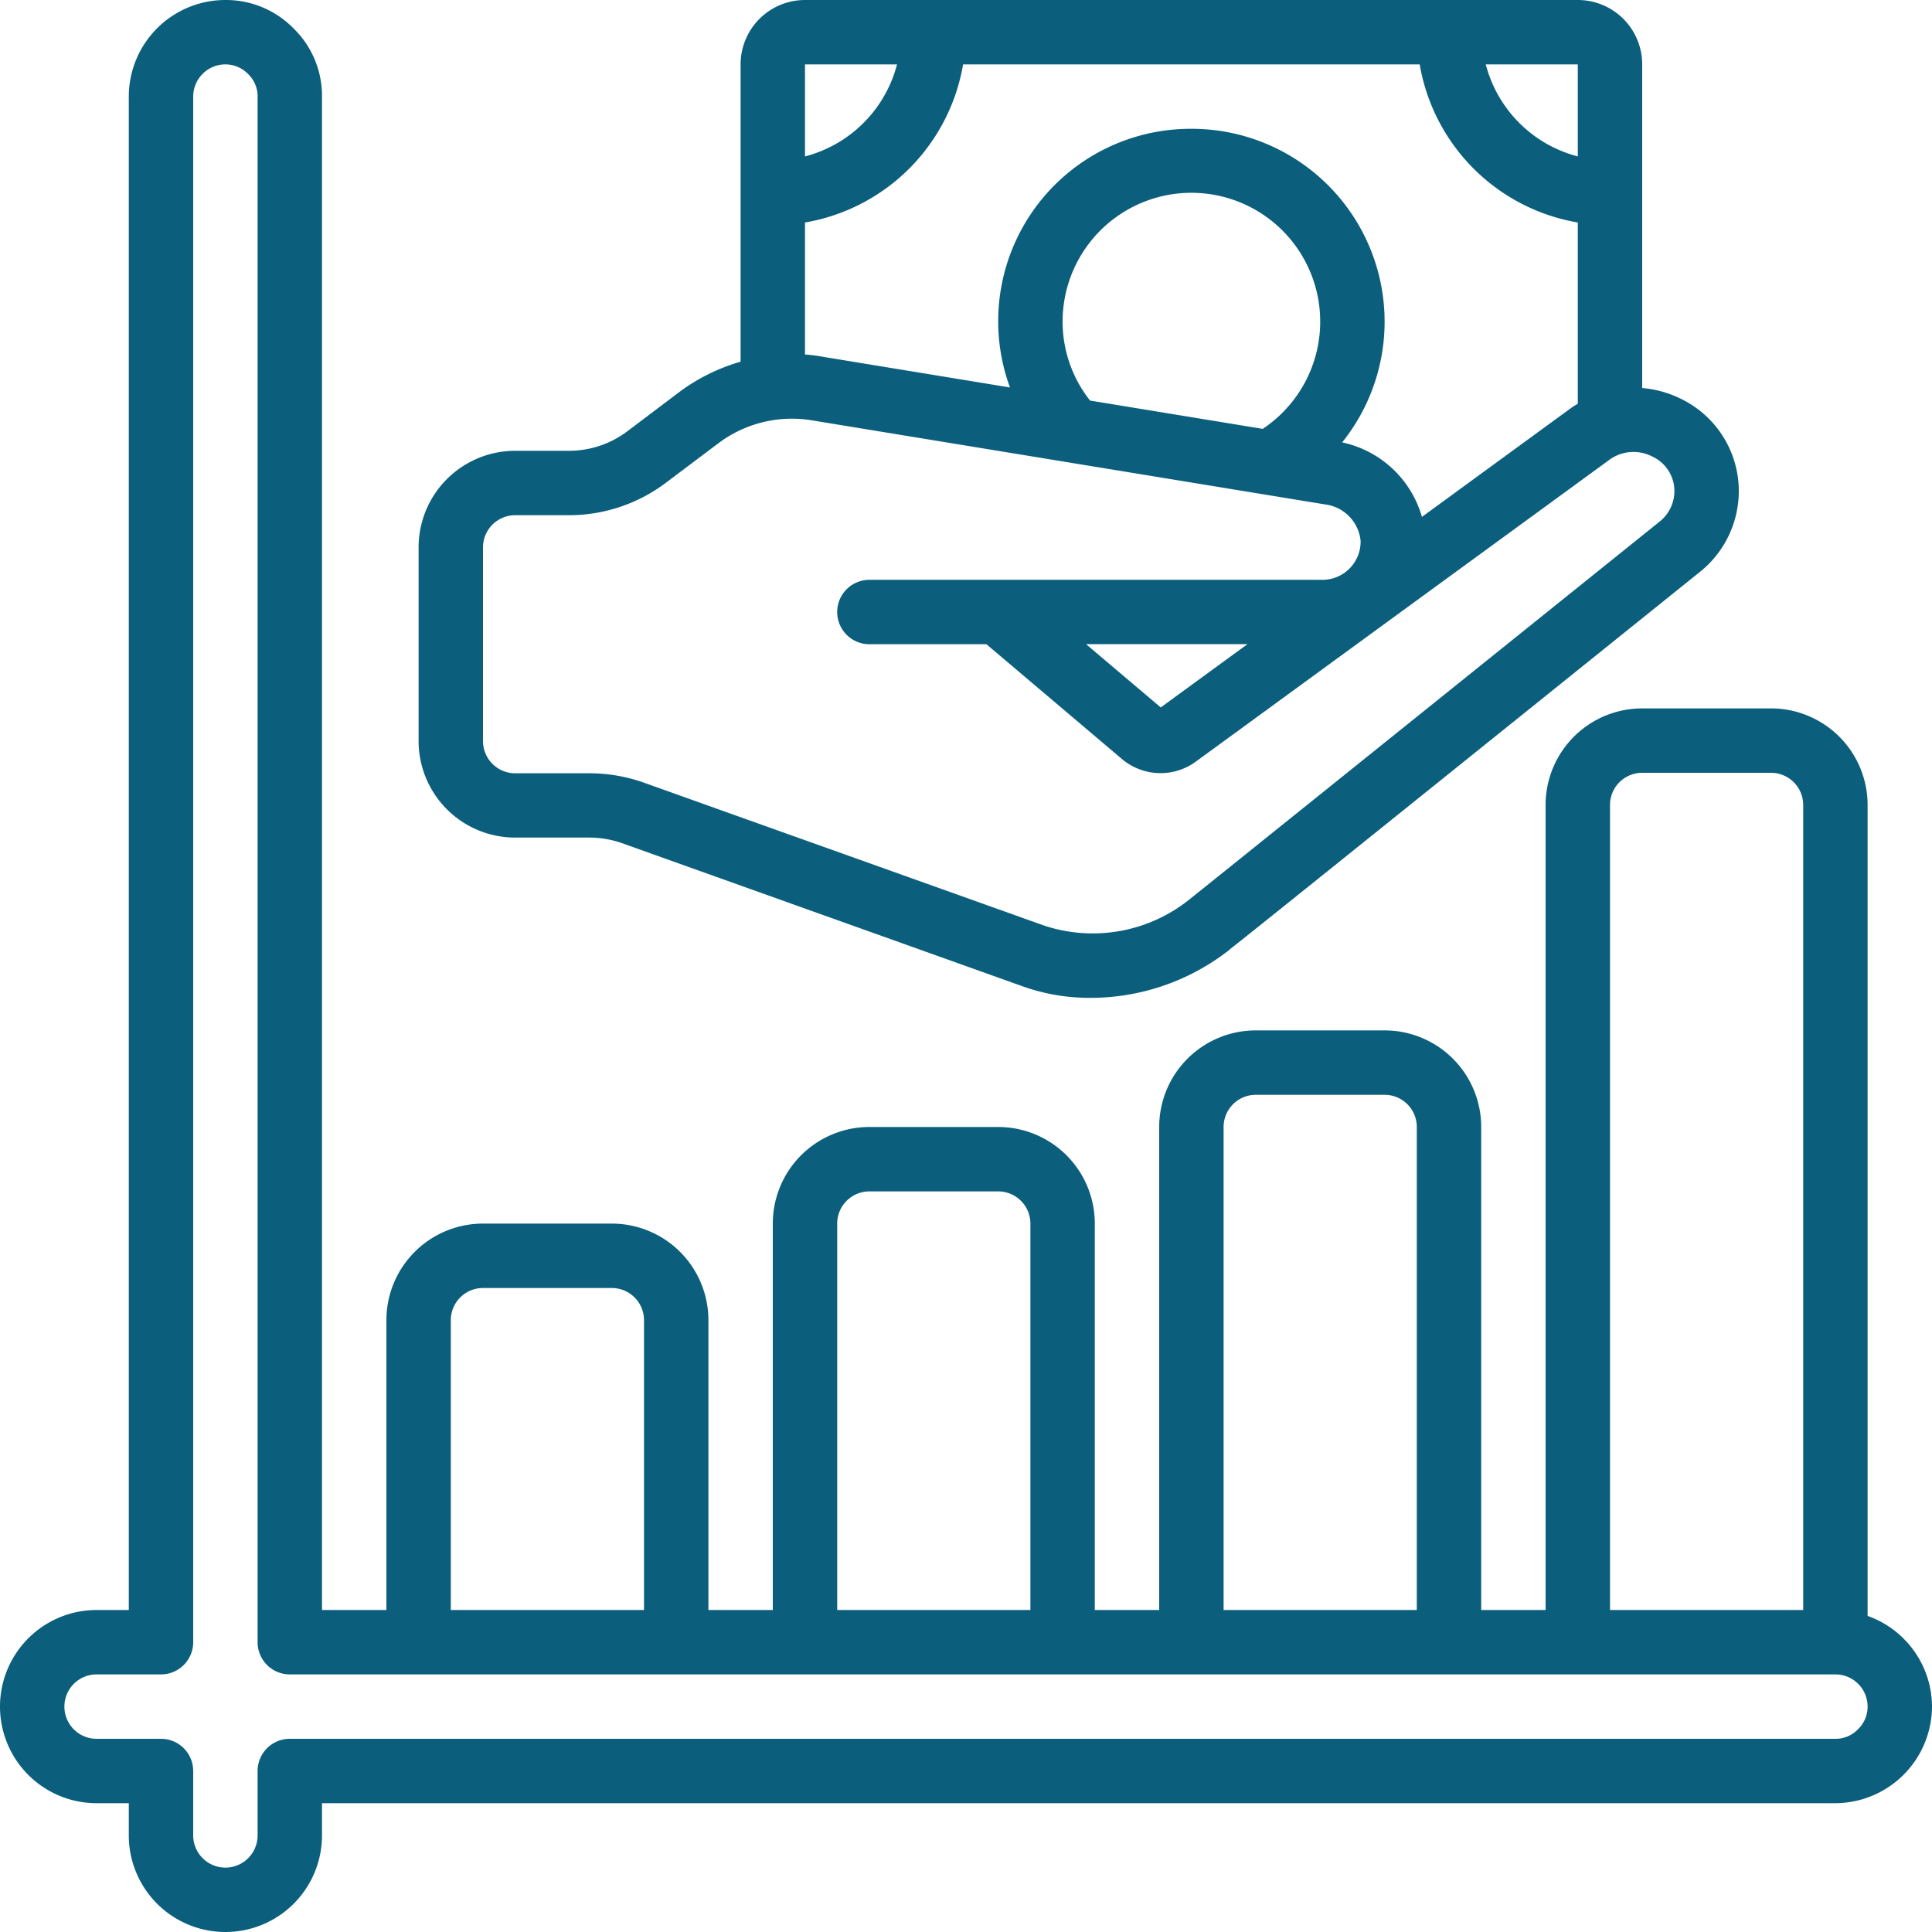 <svg xmlns="http://www.w3.org/2000/svg" version="1.1" xmlns:xlink="http://www.w3.org/1999/xlink" xmlns:svgjs="http://svgjs.com/svgjs" width="512" height="512" x="0" y="0" viewBox="0 0 60 60" style="enable-background:new 0 0 512 512" xml:space="preserve" class=""><g><path xmlns="http://www.w3.org/2000/svg" d="M58,50.184V25a3,3,0,0,0-3-3H51a3,3,0,0,0-3,3V50H46V35a3,3,0,0,0-3-3H39a3,3,0,0,0-3,3V50H34V38a3,3,0,0,0-3-3H27a3,3,0,0,0-3,3V50H22V41a3,3,0,0,0-3-3H15a3,3,0,0,0-3,3v9H10V3A2.92,2.92,0,0,0,9.127.893,2.937,2.937,0,0,0,7,0,3,3,0,0,0,4,3V50H3a3,3,0,0,0,0,6H4v1a3,3,0,0,0,6,0V56H57a3.015,3.015,0,0,0,3-3A3,3,0,0,0,58,50.184ZM50,25a1,1,0,0,1,1-1h4a1,1,0,0,1,1,1V50H50ZM38,35a1,1,0,0,1,1-1h4a1,1,0,0,1,1,1V50H38ZM26,38a1,1,0,0,1,1-1h4a1,1,0,0,1,1,1V50H26ZM14,41a1,1,0,0,1,1-1h4a1,1,0,0,1,1,1v9H14ZM57.693,53.713A.959.959,0,0,1,57,54H9a1,1,0,0,0-1,1v2a1,1,0,0,1-2,0V55a1,1,0,0,0-1-1H3a1,1,0,0,1,0-2H5a1,1,0,0,0,1-1V3A1,1,0,0,1,7,2a.977.977,0,0,1,.713.307A.959.959,0,0,1,8,3V51a1,1,0,0,0,1,1H57a1,1,0,0,1,1,1A.977.977,0,0,1,57.693,53.713Z" fill="#0b5f7c" data-original="#0b5f7c" class=""></path><path xmlns="http://www.w3.org/2000/svg" d="M49,0H25a2,2,0,0,0-2,2v9.233a5.921,5.921,0,0,0-1.882.926L19.474,13.4a3.007,3.007,0,0,1-1.8.6H16a3,3,0,0,0-3,3v6.012a3,3,0,0,0,3,3h2.31a3.055,3.055,0,0,1,1,.171l12.432,4.442a6.171,6.171,0,0,0,2.122.364,6.986,6.986,0,0,0,4.32-1.494l0-.006c.5-.387,2.8-2.235,14.657-11.767A3.217,3.217,0,0,0,54,15.24,3.183,3.183,0,0,0,52.231,12.4,3.349,3.349,0,0,0,51,12.05V2A2,2,0,0,0,49,0ZM33.853,12.44A3.951,3.951,0,0,1,33,10a4,4,0,1,1,6.214,3.319ZM37,4a5.976,5.976,0,0,0-5.635,8.033l-5.788-.949A5.292,5.292,0,0,0,25,11.009V6.91A6.008,6.008,0,0,0,29.91,2H44.09A6.008,6.008,0,0,0,49,6.91v5.628c-.061.039-.125.072-.184.115s-2.17,1.584-4.657,3.4a3.285,3.285,0,0,0-2.477-2.314A5.99,5.99,0,0,0,37,4Zm12,.858A3.991,3.991,0,0,1,46.142,2H49ZM27.858,2A3.991,3.991,0,0,1,25,4.858V2ZM52,15.24a1.214,1.214,0,0,1-.427.933c-4.937,3.969-14.316,11.508-14.623,11.75l-.017.014a4.8,4.8,0,0,1-4.506.808L19.979,24.3a5.061,5.061,0,0,0-1.669-.285H16a1,1,0,0,1-1-1V17a1,1,0,0,1,1-1h1.67a5,5,0,0,0,3-1l1.645-1.238a3.8,3.8,0,0,1,2.911-.706l15.929,2.61a1.266,1.266,0,0,1,1.1,1.134,1.187,1.187,0,0,1-1.17,1.207H27a1,1,0,0,0,0,2h3.634l4.216,3.571a1.858,1.858,0,0,0,2.28.08L50,14.266a1.27,1.27,0,0,1,1.325-.082A1.179,1.179,0,0,1,52,15.24ZM38.741,20.005,36.048,21.97l-2.32-1.965Z" fill="#0b5f7c" data-original="#0b5f7c" class=""></path></g></svg>